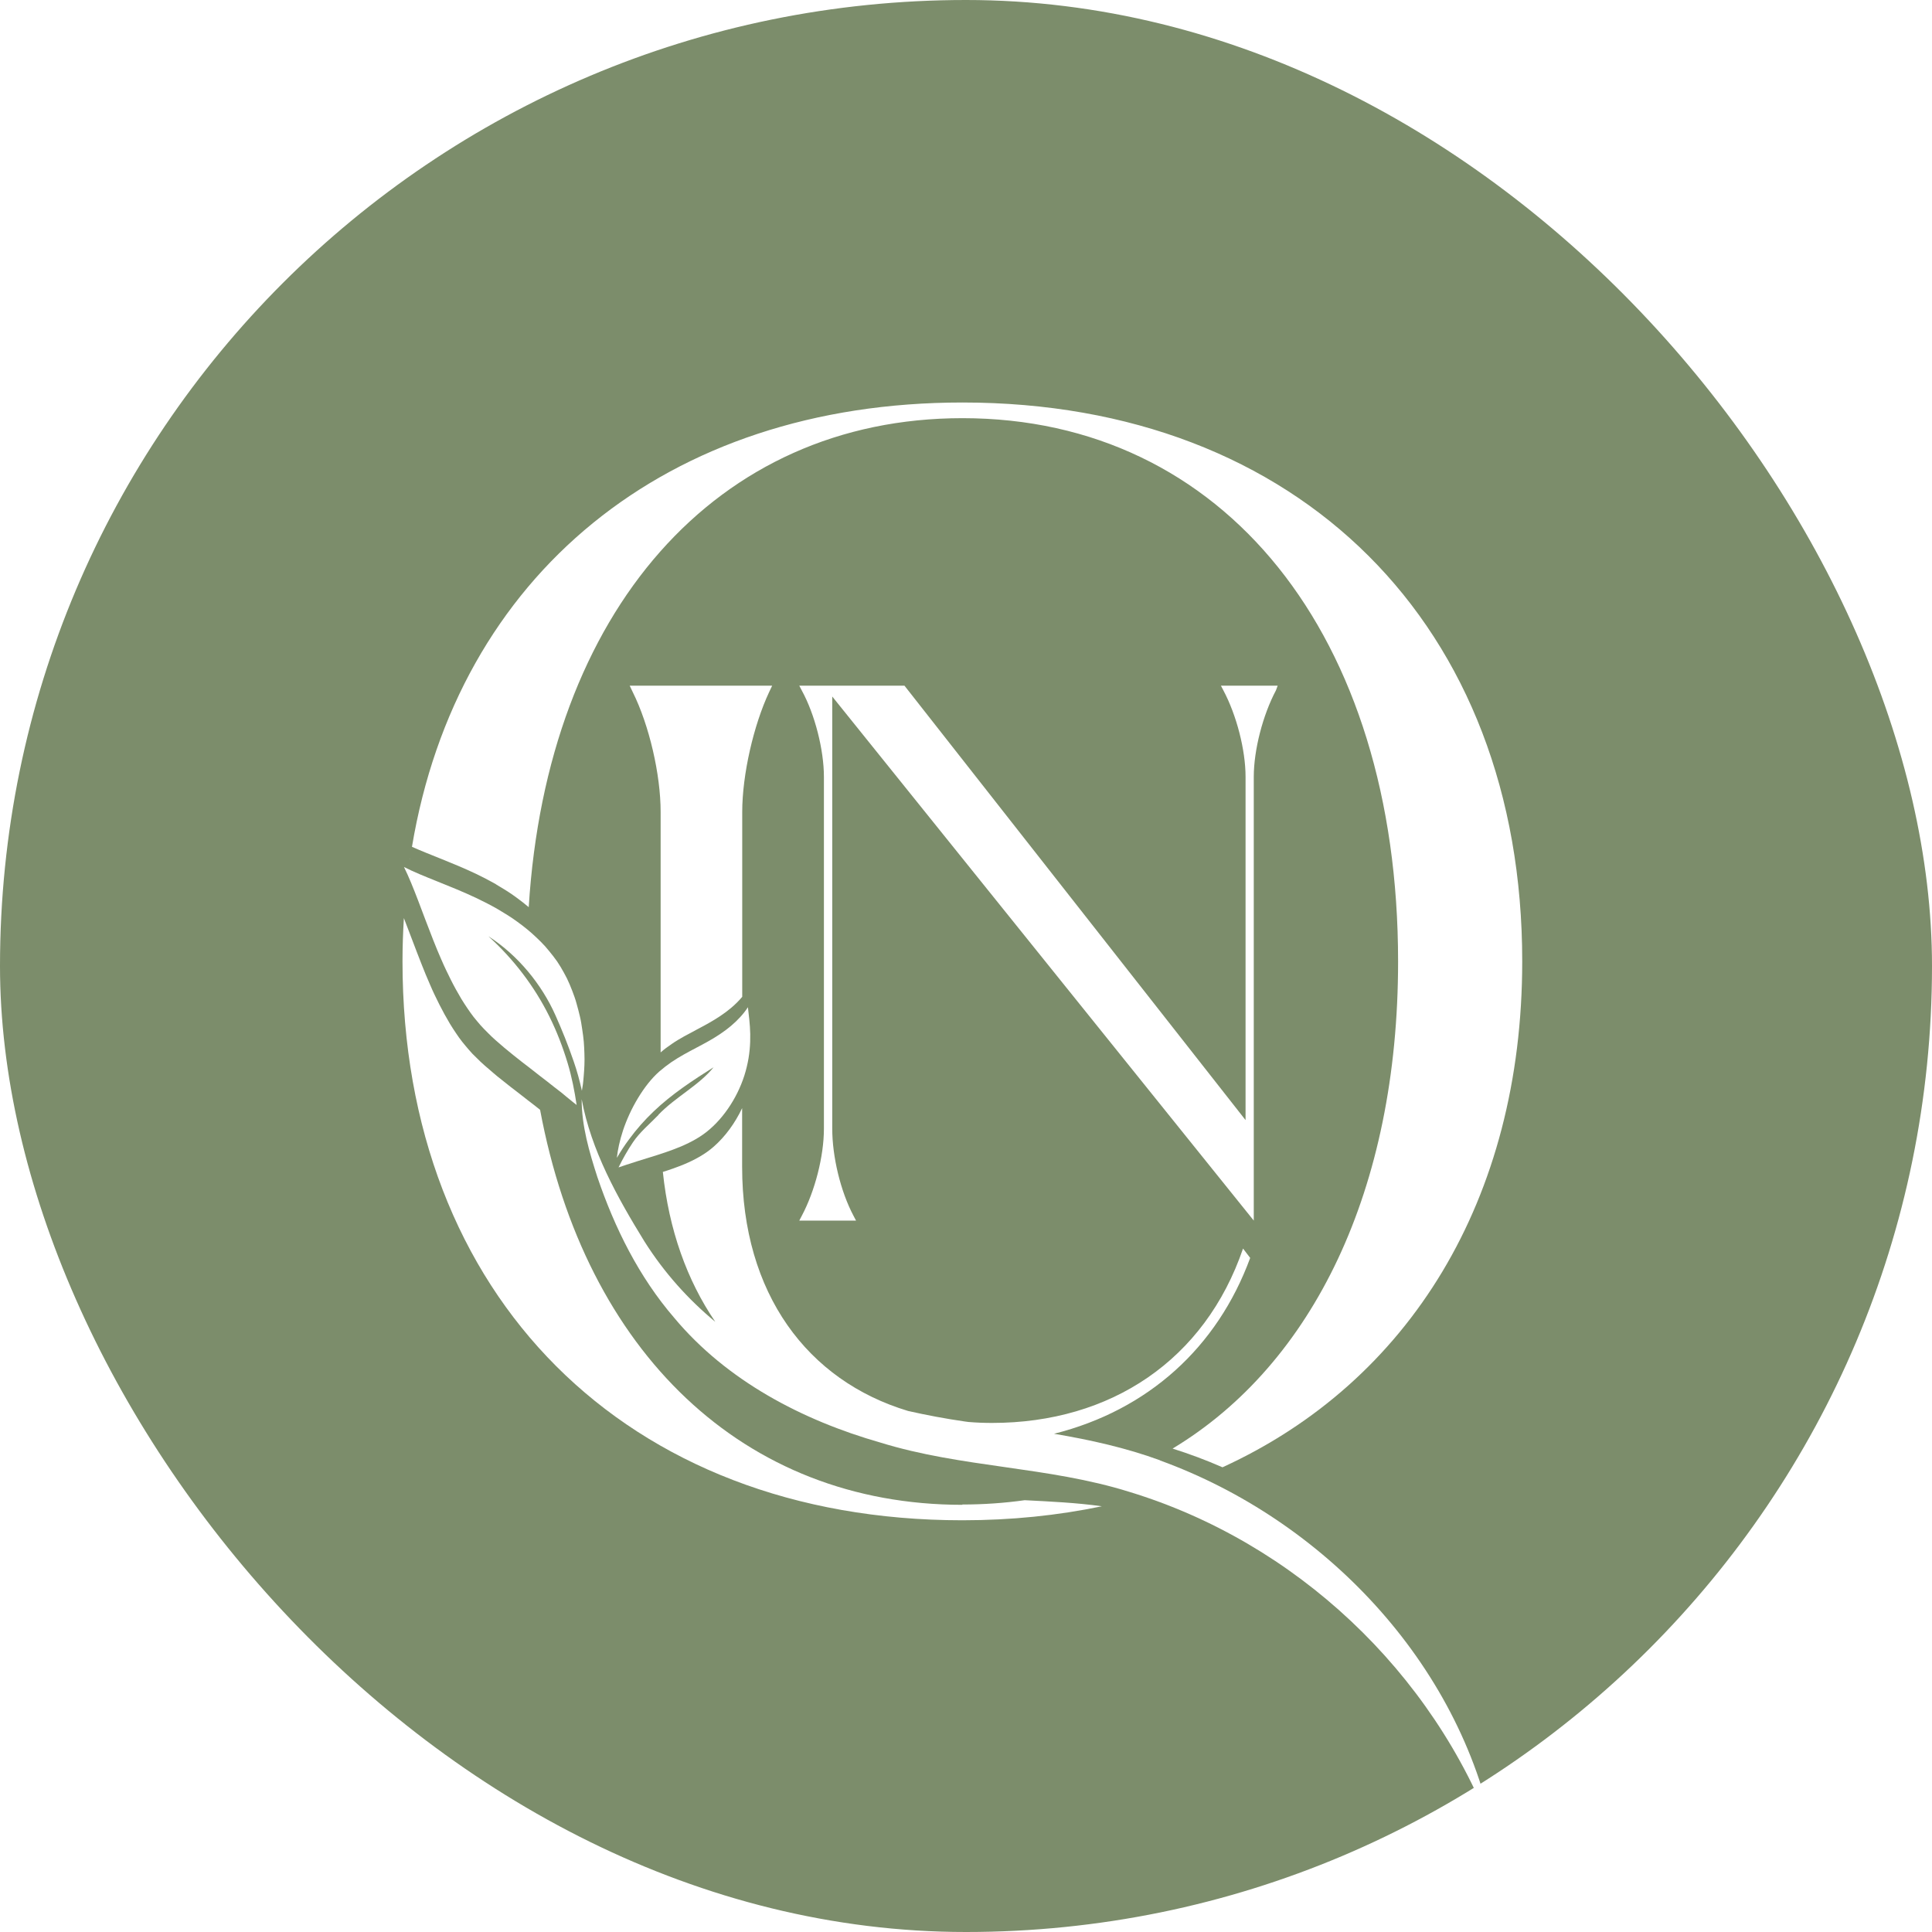 <?xml version="1.0" encoding="UTF-8"?> <svg xmlns="http://www.w3.org/2000/svg" width="120" height="120" viewBox="0 0 120 120" fill="none"><rect width="120" height="120" rx="60" fill="#7C8D6B"></rect><g filter="url(#filter0_d_137_44)"><path d="M77.874 71.813V44.255C77.874 42.578 78.436 40.416 79.253 38.876L79.358 38.589H75.834L75.984 38.876C76.801 40.41 77.364 42.571 77.364 44.255V65.572L56.178 38.589H49.645L49.795 38.876C50.613 40.364 51.175 42.571 51.175 44.255V66.101C51.175 67.831 50.613 69.992 49.795 71.526L49.645 71.813H53.17L53.019 71.526C52.202 69.992 51.692 67.831 51.692 66.101V39.261L77.874 71.813Z" fill="white"></path><path d="M72.061 86.705C69.942 85.928 67.712 85.432 65.469 85.054C71.315 83.585 75.611 79.687 77.651 74.131L77.207 73.55C74.84 80.47 68.994 84.381 61.618 84.381C61.121 84.381 60.637 84.362 60.16 84.322C60.081 84.316 60.003 84.303 59.918 84.29C58.734 84.12 57.557 83.898 56.4 83.637C50.155 81.757 46.095 76.351 46.095 68.464V64.828C45.663 65.742 45.055 66.584 44.342 67.21C43.806 67.687 43.172 68.027 42.531 68.301C42.073 68.49 41.615 68.653 41.171 68.79C41.544 72.375 42.668 75.522 44.427 78.1C42.76 76.716 41.269 75.071 40.026 73.106C38.353 70.39 36.718 67.459 36.129 64.273C36.123 65.924 36.6 67.55 37.104 69.11C38.176 72.264 39.687 75.313 41.877 77.852C45.147 81.77 49.848 84.218 54.667 85.596C59.741 87.169 65.09 87.078 70.151 88.664C80.444 91.798 89.01 99.822 92.802 110C90.651 99.241 82.196 90.394 72.054 86.712L72.061 86.705Z" fill="white"></path><path d="M27.419 55.615C27.596 56.033 27.799 56.445 28.002 56.856C28.204 57.261 28.427 57.659 28.655 58.044C28.773 58.24 28.897 58.423 29.022 58.612C29.146 58.801 29.277 58.978 29.414 59.161C29.479 59.245 29.551 59.33 29.623 59.415C29.695 59.5 29.767 59.585 29.839 59.67C29.989 59.84 30.146 59.996 30.31 60.16C30.467 60.323 30.637 60.479 30.807 60.63C30.983 60.78 31.16 60.93 31.336 61.087C31.513 61.237 31.696 61.387 31.879 61.531C32.069 61.674 32.239 61.824 32.422 61.961C32.605 62.099 32.788 62.242 32.965 62.379C33.135 62.516 33.311 62.654 33.481 62.784C33.834 63.045 34.142 63.3 34.436 63.528C34.586 63.646 34.724 63.75 34.861 63.855C34.985 63.959 35.109 64.057 35.214 64.148C35.482 64.371 35.691 64.534 35.816 64.632C35.685 63.757 35.515 62.889 35.26 62.04C34.959 61.041 34.586 60.068 34.122 59.135C33.193 57.261 31.899 55.57 30.336 54.153C32.186 55.341 33.651 57.156 34.495 59.05C34.926 60.016 35.286 60.917 35.632 61.922C35.842 62.523 36.005 63.13 36.142 63.75C36.162 63.62 36.188 63.483 36.208 63.333C36.227 63.163 36.247 62.973 36.26 62.778C36.293 62.379 36.319 61.929 36.299 61.452C36.293 61.211 36.28 60.962 36.26 60.708C36.24 60.453 36.201 60.199 36.162 59.931C36.123 59.67 36.084 59.396 36.018 59.128C35.953 58.86 35.887 58.593 35.809 58.325C35.737 58.051 35.639 57.796 35.541 57.535C35.443 57.274 35.332 57.019 35.214 56.771C35.09 56.529 34.959 56.288 34.822 56.059C34.75 55.942 34.678 55.831 34.606 55.72C34.527 55.609 34.449 55.505 34.37 55.4C34.207 55.191 34.037 54.982 33.867 54.786C33.69 54.59 33.507 54.408 33.318 54.231C32.945 53.872 32.546 53.552 32.141 53.259C31.735 52.958 31.31 52.704 30.892 52.456C30.467 52.214 30.042 51.998 29.623 51.796C27.93 50.993 26.295 50.464 25.092 49.851C25.687 51.052 26.236 52.697 26.903 54.375C27.066 54.793 27.243 55.217 27.426 55.635L27.419 55.615Z" fill="white"></path><path d="M40.896 65.252C40.367 65.8 39.732 66.323 39.314 66.949C38.98 67.446 38.686 67.968 38.418 68.51C38.529 68.471 38.693 68.418 38.902 68.347C39.288 68.216 39.824 68.053 40.412 67.87C41.007 67.687 41.655 67.478 42.296 67.21C42.936 66.936 43.571 66.597 44.107 66.12C45.192 65.174 46.042 63.718 46.382 62.268C46.559 61.55 46.611 60.845 46.598 60.218C46.585 59.592 46.507 59.036 46.454 58.56C46.193 58.965 45.827 59.363 45.402 59.722C44.977 60.081 44.493 60.395 43.996 60.675C43.499 60.956 42.982 61.211 42.472 61.498C42.217 61.642 41.956 61.798 41.707 61.968C41.452 62.144 41.204 62.334 40.955 62.549C40.471 62.973 40.02 63.554 39.628 64.201C39.235 64.847 38.915 65.559 38.699 66.205C38.483 66.858 38.366 67.446 38.32 67.87C38.32 67.883 38.32 67.896 38.32 67.909C38.549 67.517 38.797 67.132 39.072 66.767C39.53 66.14 40.046 65.559 40.609 65.023C41.733 63.953 43.028 63.104 44.323 62.288C43.433 63.404 41.956 64.135 40.896 65.239V65.252Z" fill="white"></path><path d="M25.471 49.362C25.471 49.362 25.471 49.369 25.471 49.377C25.471 49.377 25.478 49.377 25.486 49.377C25.486 49.377 25.486 49.362 25.478 49.354L25.471 49.362Z" fill="white"></path><path d="M30.806 50.928C31.225 51.176 31.65 51.431 32.055 51.731C32.324 51.927 32.585 52.129 32.84 52.345C33.984 33.96 44.486 21.973 59.78 21.973C75.997 21.973 86.838 35.435 86.838 55.72C86.838 69.887 81.548 80.725 72.832 85.974C73.885 86.307 74.918 86.692 75.931 87.136C87.519 81.835 94.548 70.508 94.548 55.72C94.561 34.847 80.685 21 59.78 21C41.36 21 28.407 31.759 25.588 48.597C26.713 49.1 28.099 49.583 29.538 50.262C29.963 50.464 30.388 50.686 30.806 50.921V50.928Z" fill="white"></path><path d="M59.781 89.467C46.173 89.467 36.352 79.974 33.546 64.932C33.304 64.743 33.049 64.534 32.775 64.331C32.605 64.201 32.428 64.064 32.258 63.927C32.082 63.789 31.899 63.652 31.715 63.509C31.532 63.372 31.362 63.221 31.173 63.078C30.99 62.934 30.807 62.791 30.63 62.634C30.453 62.484 30.277 62.327 30.1 62.177C29.924 62.027 29.76 61.864 29.603 61.707C29.433 61.55 29.276 61.387 29.133 61.217C29.061 61.132 28.989 61.047 28.917 60.962C28.845 60.878 28.773 60.793 28.708 60.708C28.57 60.532 28.439 60.349 28.315 60.16C28.191 59.977 28.067 59.787 27.949 59.592C27.72 59.206 27.498 58.808 27.295 58.403C27.093 57.998 26.89 57.587 26.713 57.163C26.53 56.745 26.354 56.327 26.19 55.903C25.791 54.897 25.432 53.911 25.085 53.023C25.033 53.905 25 54.799 25 55.707C25 76.481 38.869 90.427 59.774 90.427C62.821 90.427 65.711 90.126 68.438 89.558C66.862 89.337 65.299 89.265 63.645 89.18C62.396 89.356 61.101 89.448 59.774 89.448L59.781 89.467Z" fill="white"></path><path d="M47.958 38.589H39.111L39.301 38.987C40.327 41.05 41.033 44.105 41.033 46.429V61.367C41.256 61.171 41.485 61.002 41.72 60.845C41.969 60.669 42.23 60.519 42.485 60.375C43.002 60.088 43.512 59.833 44.009 59.552C44.506 59.272 44.99 58.958 45.415 58.599C45.67 58.384 45.898 58.155 46.101 57.914V46.436C46.101 44.112 46.807 41.05 47.769 38.993L47.958 38.595V38.589Z" fill="white"></path></g><defs><filter id="filter0_d_137_44" x="21" y="21" width="77.548" height="97" filterUnits="userSpaceOnUse" color-interpolation-filters="sRGB"><feFlood flood-opacity="0" result="BackgroundImageFix"></feFlood><feColorMatrix in="SourceAlpha" type="matrix" values="0 0 0 0 0 0 0 0 0 0 0 0 0 0 0 0 0 0 127 0" result="hardAlpha"></feColorMatrix><feOffset dy="4"></feOffset><feGaussianBlur stdDeviation="2"></feGaussianBlur><feComposite in2="hardAlpha" operator="out"></feComposite><feColorMatrix type="matrix" values="0 0 0 0 0.431 0 0 0 0 0.486 0 0 0 0 0.377 0 0 0 1 0"></feColorMatrix><feBlend mode="normal" in2="BackgroundImageFix" result="effect1_dropShadow_137_44"></feBlend><feBlend mode="normal" in="SourceGraphic" in2="effect1_dropShadow_137_44" result="shape"></feBlend></filter></defs></svg> 